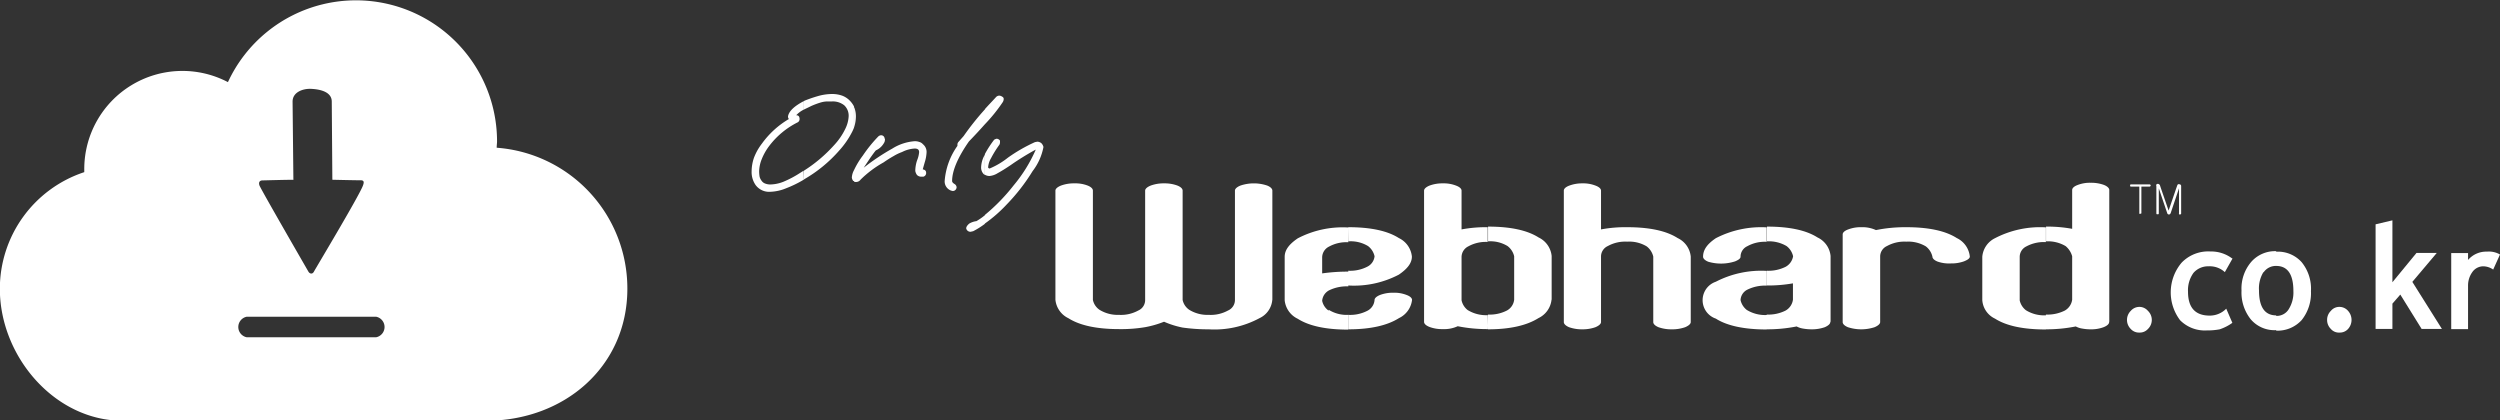 <svg id="_레이어_" data-name="&lt;레이어&gt;" xmlns="http://www.w3.org/2000/svg" viewBox="0 0 338.8 56.97"><rect x="0" y="0" width="338.8" height="56.97" fill="#333333" stroke="none"/><defs><style>.cls-1,.cls-2{fill:#fff;}.cls-2{fill-rule:evenodd;}</style></defs><path class="cls-1" d="M146.66,261.42c0-.3.05-.59.05-.89a19.12,19.12,0,0,0-36.47-8,13.3,13.3,0,0,0-19.47,11.8c0,.13,0,.27,0,.4a16.65,16.65,0,0,0-11.44,15.8c0,9.19,7.45,17.89,16.64,17.89h49.26c10.57,0,19.14-7.32,19.14-17.89A19.12,19.12,0,0,0,146.66,261.42Zm-31.75,4.43c.11,0,4.24-.12,4.2-.07L119,255.17c0-1.29,1.41-1.77,2.46-1.73,1.29.05,2.84.41,2.85,1.71l.08,10.61s3.35.08,3.81.07.54.21.32.76c-.57,1.48-6.4,11.19-6.62,11.61s-.59.3-.76,0-5.87-10.16-6.6-11.6C114.34,266.12,114.54,265.85,114.91,265.85Zm15.4,21.26H112.8a1.42,1.42,0,0,1,0-2.79h17.51a1.42,1.42,0,0,1,0,2.79Z" transform="translate(-79.35 -241.4)"/><path class="cls-2" d="M251.77,282.05a3,3,0,0,1-1.72,2.46,12.89,12.89,0,0,1-6.9,1.52,24.92,24.92,0,0,1-3.54-.24,12.13,12.13,0,0,1-2.51-.79,13.35,13.35,0,0,1-2.57.74A19.71,19.71,0,0,1,231,286c-3,0-5.31-.49-6.85-1.47a3.12,3.12,0,0,1-1.77-2.51h0V267.23h0c0-.24.28-.49.75-.68a5,5,0,0,1,1.82-.3,4.62,4.62,0,0,1,1.81.3c.47.19.7.44.7.68h0v14.82h0a2.15,2.15,0,0,0,.89,1.33,4.68,4.68,0,0,0,2.65.69,4.85,4.85,0,0,0,2.61-.59,1.54,1.54,0,0,0,.93-1.43h0V267.23h0c0-.24.28-.49.75-.68a5,5,0,0,1,1.82-.3,4.94,4.94,0,0,1,1.81.3c.47.19.7.44.7.68h0v14.82h0a2.15,2.15,0,0,0,.89,1.33,4.68,4.68,0,0,0,2.65.69,4.85,4.85,0,0,0,2.61-.59,1.55,1.55,0,0,0,.94-1.43h0V267.23h0c0-.24.27-.49.74-.68a5.67,5.67,0,0,1,3.64,0c.46.19.69.44.69.68h0v14.82Z" transform="translate(-79.35 -241.4)"/><path class="cls-2" d="M262.07,284.07h0a5.08,5.08,0,0,0,2.56-.54,1.79,1.79,0,0,0,1-1.48c0-.24.28-.49.75-.68a4.94,4.94,0,0,1,1.81-.3,4.54,4.54,0,0,1,1.77.3c.52.19.75.44.75.68a3.12,3.12,0,0,1-1.77,2.46c-1.58,1-3.87,1.52-6.85,1.52h0v-2Zm0-11.88h0q4.55,0,6.85,1.47a3.12,3.12,0,0,1,1.77,2.51c0,.88-.61,1.66-1.77,2.45a13.11,13.11,0,0,1-6.85,1.47h0v-2h0a5.08,5.08,0,0,0,2.56-.54,1.77,1.77,0,0,0,1-1.42,2.38,2.38,0,0,0-.88-1.38,4.51,4.51,0,0,0-2.66-.64h0Zm-2.66,11.19a4.6,4.6,0,0,0,2.66.69v2q-4.54,0-6.85-1.47a3.12,3.12,0,0,1-1.77-2.51h0v-5.88h0c0-.94.61-1.72,1.77-2.51a13.13,13.13,0,0,1,6.85-1.47v2a4.87,4.87,0,0,0-2.61.59,1.65,1.65,0,0,0-.93,1.43h0v2.2h0a24.81,24.81,0,0,1,3.54-.24v2a5.43,5.43,0,0,0-2.61.54,1.76,1.76,0,0,0-.93,1.42,2.18,2.18,0,0,0,.88,1.33Z" transform="translate(-79.35 -241.4)"/><path class="cls-2" d="M289.61,282.05a3.12,3.12,0,0,1-1.77,2.46c-1.59,1-3.87,1.52-6.85,1.52h0v-2h0a5.11,5.11,0,0,0,2.56-.54,1.9,1.9,0,0,0,1-1.48h0v-5.88h0a2.44,2.44,0,0,0-.89-1.38h0a4.47,4.47,0,0,0-2.65-.64h0v-2h0q4.54,0,6.85,1.47a3.12,3.12,0,0,1,1.77,2.51h0v5.88ZM281,286a20.16,20.16,0,0,1-4.1-.39,4.33,4.33,0,0,1-2,.39,4.88,4.88,0,0,1-1.82-.29c-.51-.2-.74-.45-.74-.69h0V267.23h0c0-.24.28-.49.74-.68a5,5,0,0,1,1.82-.3,4.57,4.57,0,0,1,1.77.3c.51.19.75.44.75.68h0v5.26h0a17.77,17.77,0,0,1,3.54-.3v2a4.85,4.85,0,0,0-2.61.59,1.63,1.63,0,0,0-.93,1.43h0v5.88h0a2.27,2.27,0,0,0,.83,1.33,4.78,4.78,0,0,0,2.71.69Z" transform="translate(-79.35 -241.4)"/><path class="cls-2" d="M308.48,285.05c0,.24-.28.49-.75.69a5.22,5.22,0,0,1-1.82.29,5.17,5.17,0,0,1-1.81-.29c-.47-.2-.7-.45-.7-.69h0v-8.88h0a2.44,2.44,0,0,0-.89-1.38,4.58,4.58,0,0,0-2.65-.64,4.85,4.85,0,0,0-2.61.59,1.56,1.56,0,0,0-.93,1.43h0v8.88h0c0,.24-.28.49-.75.69a5.13,5.13,0,0,1-1.77.29,5.22,5.22,0,0,1-1.82-.29c-.46-.2-.7-.45-.7-.69h0V267.23h0c0-.24.24-.49.75-.68a4.9,4.9,0,0,1,1.77-.3,4.57,4.57,0,0,1,1.77.3c.51.19.75.44.75.68h0v5.26h0a17.77,17.77,0,0,1,3.54-.3q4.54,0,6.84,1.47a3.11,3.11,0,0,1,1.78,2.51h0v8.88Z" transform="translate(-79.35 -241.4)"/><path class="cls-2" d="M327.39,285.05c0,.24-.28.49-.74.69a5.26,5.26,0,0,1-1.82.29,6.73,6.73,0,0,1-1.12-.1,2.68,2.68,0,0,1-.88-.29,20.19,20.19,0,0,1-4.06.39v-2a5.19,5.19,0,0,0,2.56-.54,2,2,0,0,0,1-1.48h0V279.8h0a19.4,19.4,0,0,1-3.54.29v-2a5.19,5.19,0,0,0,2.56-.54,2,2,0,0,0,1-1.42,2.38,2.38,0,0,0-.88-1.38,4.7,4.7,0,0,0-2.66-.64v-2q4.55,0,6.85,1.47a3.1,3.1,0,0,1,1.77,2.51h0v8.88Zm-8.62,1h0c-3,0-5.36-.49-6.89-1.47a2.64,2.64,0,0,1,0-5,13.39,13.39,0,0,1,6.89-1.47h0v2h0a5.43,5.43,0,0,0-2.61.54,1.65,1.65,0,0,0-.93,1.42,2.33,2.33,0,0,0,.84,1.33,4.74,4.74,0,0,0,2.7.69h0v2Zm0-11.88h0a4.87,4.87,0,0,0-2.61.59,1.56,1.56,0,0,0-.93,1.43c0,.24-.28.44-.74.63a6.16,6.16,0,0,1-3.64.05c-.46-.19-.7-.44-.7-.68,0-.94.56-1.72,1.73-2.51a13.39,13.39,0,0,1,6.89-1.47h0Z" transform="translate(-79.35 -241.4)"/><path class="cls-2" d="M345.56,276.8a5,5,0,0,1-1.81.3,4.73,4.73,0,0,1-1.82-.25c-.47-.19-.7-.44-.7-.68a2.44,2.44,0,0,0-.89-1.38,4.66,4.66,0,0,0-2.65-.64,4.87,4.87,0,0,0-2.61.59,1.56,1.56,0,0,0-.93,1.43h0v8.88h0c0,.24-.28.49-.75.69a5.82,5.82,0,0,1-3.63,0c-.47-.2-.7-.45-.7-.69h0V273.17h0c0-.24.23-.49.75-.68a4.7,4.7,0,0,1,1.76-.3,4.41,4.41,0,0,1,2,.39,20.16,20.16,0,0,1,4.1-.39q4.55,0,6.85,1.47a3.12,3.12,0,0,1,1.77,2.51c0,.24-.28.44-.75.63Z" transform="translate(-79.35 -241.4)"/><path class="cls-2" d="M365.18,285.05c0,.24-.24.49-.75.69a4.75,4.75,0,0,1-1.77.29,6.33,6.33,0,0,1-1.12-.1,2.68,2.68,0,0,1-.88-.29,20.16,20.16,0,0,1-4.05.39h0v-2h0a5.24,5.24,0,0,0,2.56-.54,2,2,0,0,0,1-1.48h0v-5.88h0a2.72,2.72,0,0,0-.89-1.38,4.69,4.69,0,0,0-2.65-.64h0v-2h0a18.56,18.56,0,0,1,3.54.3h0v-5.26h0c0-.24.23-.49.74-.68a4.57,4.57,0,0,1,1.77-.3,5,5,0,0,1,1.82.3c.46.19.7.44.7.68h0v17.82Zm-8.57,1c-3.08,0-5.36-.49-6.9-1.47a3,3,0,0,1-1.72-2.51h0v-5.88h0a3.09,3.09,0,0,1,1.72-2.51,13.28,13.28,0,0,1,6.9-1.47v2a5,5,0,0,0-2.66.59,1.58,1.58,0,0,0-.89,1.43h0v5.88h0a2.33,2.33,0,0,0,.84,1.33,4.66,4.66,0,0,0,2.71.69Z" transform="translate(-79.35 -241.4)"/><path class="cls-2" d="M367.6,284.75a1.72,1.72,0,0,1,.51-1.22,1.54,1.54,0,0,1,1.17-.54,1.52,1.52,0,0,1,1.16.54,1.7,1.7,0,0,1,0,2.45,1.47,1.47,0,0,1-1.16.49,1.49,1.49,0,0,1-1.17-.49,1.72,1.72,0,0,1-.51-1.23Z" transform="translate(-79.35 -241.4)"/><path class="cls-2" d="M381.86,276.51l-1,1.77h0a3,3,0,0,0-2.19-.79,2.62,2.62,0,0,0-2.05.88,4,4,0,0,0-.75,2.56q0,3.24,2.94,3.24a3.1,3.1,0,0,0,2.24-.94h0l.83,1.92h0a6.37,6.37,0,0,1-1.72.88,9.06,9.06,0,0,1-1.77.15,4.71,4.71,0,0,1-3.59-1.38A6.24,6.24,0,0,1,375,277a5,5,0,0,1,3.92-1.52,4.71,4.71,0,0,1,3,1Z" transform="translate(-79.35 -241.4)"/><path class="cls-2" d="M387.82,277.44h0c1.54,0,2.33,1.13,2.33,3.39a4.25,4.25,0,0,1-.65,2.5,1.9,1.9,0,0,1-1.68.88h0v2h0a4.42,4.42,0,0,0,3.45-1.43,5.84,5.84,0,0,0,1.26-3.92,5.69,5.69,0,0,0-1.26-3.93,4.32,4.32,0,0,0-3.45-1.42h0Zm-1.72.89a2,2,0,0,1,1.72-.89v-2a4.29,4.29,0,0,0-3.4,1.47,5.56,5.56,0,0,0-1.3,3.88,5.8,5.8,0,0,0,1.25,3.88h0a4.21,4.21,0,0,0,3.45,1.47v-2c-1.54,0-2.33-1.12-2.33-3.38a4.24,4.24,0,0,1,.61-2.5Z" transform="translate(-79.35 -241.4)"/><path class="cls-2" d="M394.72,284.75a1.68,1.68,0,0,1,.51-1.22,1.46,1.46,0,0,1,1.16-.54,1.54,1.54,0,0,1,1.17.54,1.83,1.83,0,0,1,0,2.45,1.49,1.49,0,0,1-1.17.49,1.42,1.42,0,0,1-1.16-.49,1.68,1.68,0,0,1-.51-1.23Z" transform="translate(-79.35 -241.4)"/><polygon class="cls-2" points="328.18 44.58 325.29 39.92 324.22 41.15 324.22 44.58 321.94 44.58 321.94 30.4 324.22 29.86 324.22 38.25 327.48 34.28 330.23 34.28 326.92 38.2 330.93 44.58 328.18 44.58 328.18 44.58"/><path class="cls-2" d="M417.22,277.93a2.38,2.38,0,0,0-1.35-.44,1.82,1.82,0,0,0-1.44.74,3.12,3.12,0,0,0-.61,1.86h0V286h-2.28v-10.3h2.28v.93h0a3.24,3.24,0,0,1,2.56-1.13,3,3,0,0,1,1.77.39h0l-.93,2.06Z" transform="translate(-79.35 -241.4)"/><path class="cls-2" d="M212.83,271.73v-1.21a25.52,25.52,0,0,0,3.89-4,19.88,19.88,0,0,0,3-4.85,35.49,35.49,0,0,0-3.41,2.11c-.64.43-1.24.81-1.76,1.09a2.46,2.46,0,0,1-1.1.38,1.19,1.19,0,0,1-.63-.17v-2.8a14.09,14.09,0,0,1,1.21-1.88c.06-.09.17-.14.37-.2a.57.57,0,0,1,.47.26l0,.23a.71.71,0,0,1-.08.32,14.36,14.36,0,0,0-1.13,1.82,2.88,2.88,0,0,0-.4,1.24c0,.08.08.14.2.17a10.43,10.43,0,0,0,2.48-1.47,21.76,21.76,0,0,1,3.67-2.11l.32-.06a.93.93,0,0,1,.54.2,1.08,1.08,0,0,1,.29.52,7.69,7.69,0,0,1-1.47,3.27,26,26,0,0,1-3.55,4.56,19.3,19.3,0,0,1-2.94,2.56Zm0-13.5v-2.05c.49-.55,1-1.07,1.5-1.62a.62.62,0,0,1,.46-.2.71.71,0,0,1,.37.14.33.33,0,0,1,.21.35.87.87,0,0,1-.12.38A21.78,21.78,0,0,1,212.83,258.23Zm-17.75-2.37a1.19,1.19,0,0,0,.08.2,3.43,3.43,0,0,1,.18,1.13,5,5,0,0,1-.26,1.53v-2.86Zm17.75.32v2.05c-.61.69-1.33,1.47-2.17,2.34-1.53,2.19-2.28,4-2.28,5.36,0,.15.12.29.38.44a.57.57,0,0,1,.23.4.55.55,0,0,1-.23.43.67.67,0,0,1-.29.09l-.23-.06a1.32,1.32,0,0,1-.87-1.27,9.41,9.41,0,0,1,1.73-4.79l0-.17a.56.56,0,0,1,.15-.38l.69-.78a36.84,36.84,0,0,1,2.92-3.66Zm0,6.12a2,2,0,0,1-.09.2,3.66,3.66,0,0,0-.43,1.59,1.28,1.28,0,0,0,.31.86.54.54,0,0,0,.21.15v-2.8Zm0,8.22v1.21a11.21,11.21,0,0,1-1.59,1l-.35.08a.58.58,0,0,1-.6-.46c0-.17.11-.4.43-.66a2.54,2.54,0,0,1,.95-.32,8.21,8.21,0,0,0,1.16-.81ZM195.08,266v-1.53a10.94,10.94,0,0,1,1.21-2,18.73,18.73,0,0,1,2.08-2.57.58.58,0,0,1,.4-.17.47.47,0,0,1,.43.29l.09.31-.06.29a2.41,2.41,0,0,1-1.18,1.16c-.23.26-.46.6-.75,1l-.9,1.35a29.45,29.45,0,0,1,3.87-2.59,6.57,6.57,0,0,1,3-1,1.63,1.63,0,0,1,.64.09,1,1,0,0,1,.52.32,1.34,1.34,0,0,1,.49,1.09,5.27,5.27,0,0,1-.26,1.39l-.26.92c.32.06.46.21.46.47a.5.5,0,0,1-.37.52l-.26,0a.77.77,0,0,1-.61-.23,1.28,1.28,0,0,1-.23-.54,4.49,4.49,0,0,1,.26-1.48,3.69,3.69,0,0,0,.26-1.07c0-.34-.2-.49-.61-.49a4.29,4.29,0,0,0-1.7.47,6.45,6.45,0,0,0-1.13.54,16.2,16.2,0,0,0-1.38.87,14.28,14.28,0,0,0-3.12,2.34.73.73,0,0,1-.55.31A.51.51,0,0,1,195.08,266Zm-3-11.86a4.06,4.06,0,0,1,1.42.23,2.85,2.85,0,0,1,1.09.75,3.08,3.08,0,0,1,.5.72v2.86c-.09.2-.18.43-.29.63a11.48,11.48,0,0,1-1.71,2.46,18.71,18.71,0,0,1-4.73,3.89s0,0-.06.06v-1.21a19.56,19.56,0,0,0,4.07-3.44,8.82,8.82,0,0,0,1.5-2.16,4.36,4.36,0,0,0,.49-1.76,1.93,1.93,0,0,0-.6-1.5,2.47,2.47,0,0,0-1.68-.52h-.72a3.67,3.67,0,0,0-.69.11,10.11,10.11,0,0,0-1.41.52c-.35.18-.67.32-1,.49v-1.15s.06,0,.09-.06a18.27,18.27,0,0,1,1.82-.63,7.1,7.1,0,0,1,1.87-.29Zm3,10.33a2.35,2.35,0,0,0-.29,1,.93.93,0,0,0,.2.46l.09,0Zm-6.79,1.27a15,15,0,0,1-2.42,1.18,6.06,6.06,0,0,1-2.11.47,2.28,2.28,0,0,1-2-.9,3.08,3.08,0,0,1-.55-1.87,5.8,5.8,0,0,1,.32-1.85,8.35,8.35,0,0,1,.43-.93c.17-.31.4-.66.66-1a12,12,0,0,1,3.64-3.31.49.49,0,0,1-.11-.41c.14-.66.83-1.33,2.1-2v1.15a3.5,3.5,0,0,0-1,.75c.32,0,.46.18.46.52a.5.5,0,0,1-.26.44,11,11,0,0,0-3.81,3.14,7.62,7.62,0,0,0-1.06,1.85,4.66,4.66,0,0,0-.35,1.65,4.86,4.86,0,0,0,.06.72,1.51,1.51,0,0,0,.26.54,1,1,0,0,0,.46.38,1.92,1.92,0,0,0,.72.14,5.06,5.06,0,0,0,1.79-.37,14,14,0,0,0,2.28-1.21l.46-.29Z" transform="translate(-79.35 -241.4)"/><path class="cls-1" d="M370.76,266.43a.14.14,0,0,1,.05.11.14.14,0,0,1-.05.1.17.17,0,0,1-.13.05h-1.08v3.55a.13.13,0,0,1-.05.12.15.15,0,0,1-.11,0,.16.16,0,0,1-.12,0,.17.17,0,0,1,0-.12v-3.55h-1.13q-.12,0-.12-.15t.12-.15h2.54A.17.17,0,0,1,370.76,266.43Z" transform="translate(-79.35 -241.4)"/><path class="cls-1" d="M371.6,266.38a.27.27,0,0,1,.35,0,.24.24,0,0,1,.12.14l.11.34,1.06,3.08,1.06-3.1.11-.31a.28.28,0,0,1,.12-.16.34.34,0,0,1,.18,0,.29.29,0,0,1,.16.07.25.25,0,0,1,.07.19v3.67a.14.14,0,0,1-.05.13.2.2,0,0,1-.24,0,.17.17,0,0,1,0-.13v-3.38l-1.13,3.36c-.06.13-.14.19-.24.19a.25.25,0,0,1-.23-.19l-1.14-3.36v3.38a.14.14,0,0,1-.05.13.15.15,0,0,1-.11,0,.16.16,0,0,1-.12,0,.17.17,0,0,1-.05-.13v-3.67A.27.27,0,0,1,371.6,266.38Z" transform="translate(-79.35 -241.4)"/></svg>